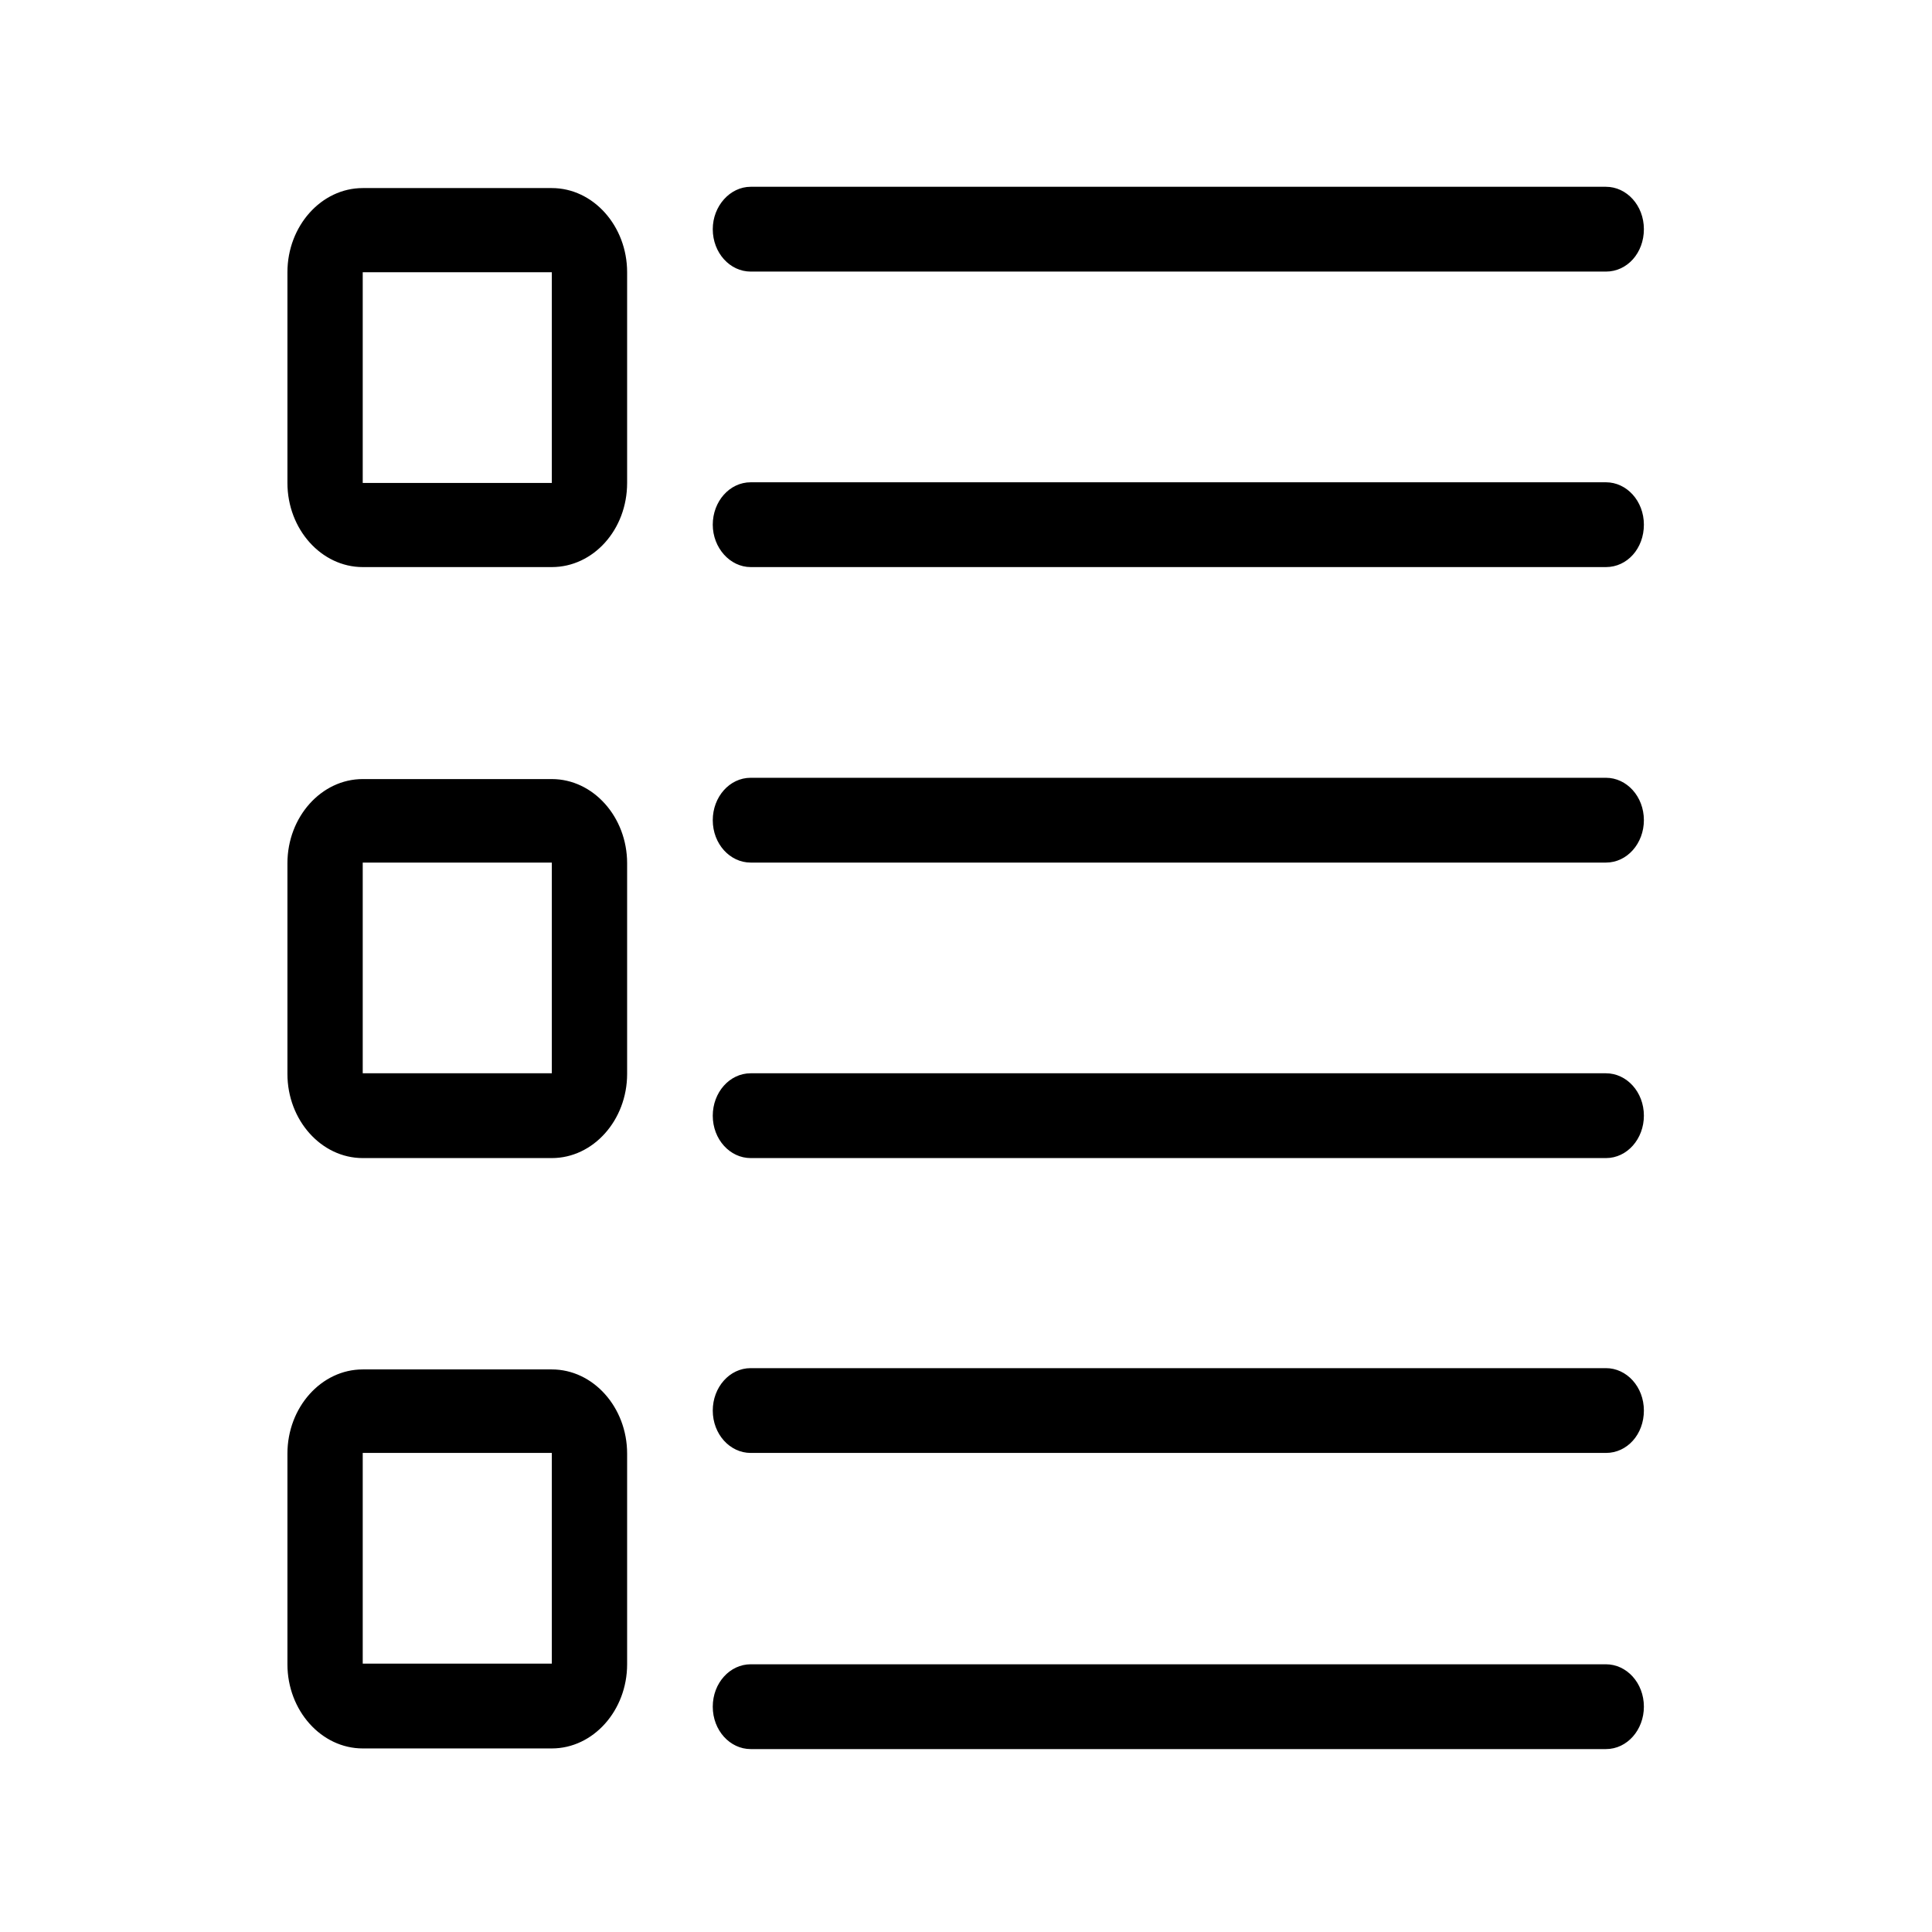 <?xml version="1.0" encoding="UTF-8" standalone="no"?>
<!-- Svg Vector Icons : http://www.onlinewebfonts.com/icon -->

<svg
   version="1.1"
   x="0px"
   y="0px"
   viewBox="0 0 40 40"
   enable-background="new 0 0 256 256"
   xml:space="preserve"
   id="svg2"
   sodipodi:docname="view-list.svg"
   width="40"
   height="40"
   inkscape:version="1.4.2 (f4327f4, 2025-05-13)"
   xmlns:inkscape="http://www.inkscape.org/namespaces/inkscape"
   xmlns:sodipodi="http://sodipodi.sourceforge.net/DTD/sodipodi-0.dtd"
   xmlns="http://www.w3.org/2000/svg"
   xmlns:svg="http://www.w3.org/2000/svg"><defs
   id="defs2" /><sodipodi:namedview
   id="namedview2"
   pagecolor="#ffffff"
   bordercolor="#000000"
   borderopacity="0.25"
   inkscape:showpageshadow="2"
   inkscape:pageopacity="0.0"
   inkscape:pagecheckerboard="0"
   inkscape:deskcolor="#d1d1d1"
   inkscape:zoom="17.703125"
   inkscape:cx="36.349515"
   inkscape:cy="17.482789"
   inkscape:window-width="2560"
   inkscape:window-height="1351"
   inkscape:window-x="1911"
   inkscape:window-y="-9"
   inkscape:window-maximized="1"
   inkscape:current-layer="svg2" />
<g
   id="g2"
   transform="matrix(0.119,0,0,0.133,4.761,3.016)"><g
     id="g1"><path
       fill="#000000"
       d="M 239.4,203.5 H 90.6 c -3.6,0 -6.6,-2.9 -6.6,-6.6 0,-3.6 2.9,-6.6 6.6,-6.6 h 148.8 c 3.6,0 6.6,2.9 6.6,6.6 0,3.7 -2.9,6.6 -6.6,6.6 z m 0,-45.9 H 90.6 c -3.6,0 -6.6,-2.9 -6.6,-6.6 0,-3.6 2.9,-6.6 6.6,-6.6 h 148.8 c 3.6,0 6.6,2.9 6.6,6.6 0,3.6 -2.9,6.6 -6.6,6.6 z m 0,-46 H 90.6 c -3.6,0 -6.6,-2.9 -6.6,-6.6 0,-3.6 2.9,-6.6 6.6,-6.6 h 148.8 c 3.6,0 6.6,2.9 6.6,6.6 0,3.6 -2.9,6.6 -6.6,6.6 z m 0,-46 H 90.6 C 87,65.6 84,62.6 84,59 c 0,-3.6 2.9,-6.6 6.6,-6.6 h 148.8 c 3.6,0 6.6,2.9 6.6,6.6 0,3.7 -2.9,6.6 -6.6,6.6 z m 0,-46 H 90.6 C 87,19.6 84,16.7 84,13 84,9.4 87,6.4 90.6,6.4 h 148.8 c 3.6,0 6.6,2.9 6.6,6.6 0,3.7 -2.9,6.6 -6.6,6.6 z M 56,249.5 H 23.1 C 15.9,249.5 10,243.6 10,236.4 v -32.8 c 0,-7.2 5.9,-13.1 13.1,-13.1 H 56 c 7.2,0 13.1,5.9 13.1,13.1 v 32.8 c 0,7.2 -5.9,13.1 -13.1,13.1 z m 0,-46 H 23.1 v 32.8 H 56 Z m 0,-45.9 H 23.1 C 15.9,157.6 10,151.7 10,144.5 v -32.8 c 0,-7.2 5.9,-13.1 13.1,-13.1 H 56 c 7.2,0 13.1,5.9 13.1,13.1 v 32.8 c 0,7.2 -5.9,13.1 -13.1,13.1 z m 0,-46 H 23.1 v 32.8 H 56 Z m 0,-46 H 23.1 C 15.9,65.6 10,59.7 10,52.5 V 19.7 C 10,12.5 15.9,6.6 23.1,6.6 H 56 c 7.2,0 13.1,5.9 13.1,13.1 v 32.8 c 0,7.3 -5.9,13.1 -13.1,13.1 z M 56,19.7 H 23.1 V 52.5 H 56 Z m 34.6,216.7 h 148.8 c 3.6,0 6.6,2.9 6.6,6.6 0,3.6 -2.9,6.6 -6.6,6.6 H 90.6 c -3.6,0 -6.6,-2.9 -6.6,-6.6 0,-3.7 3,-6.6 6.6,-6.6 z"
       id="path1" /></g></g>
</svg>
